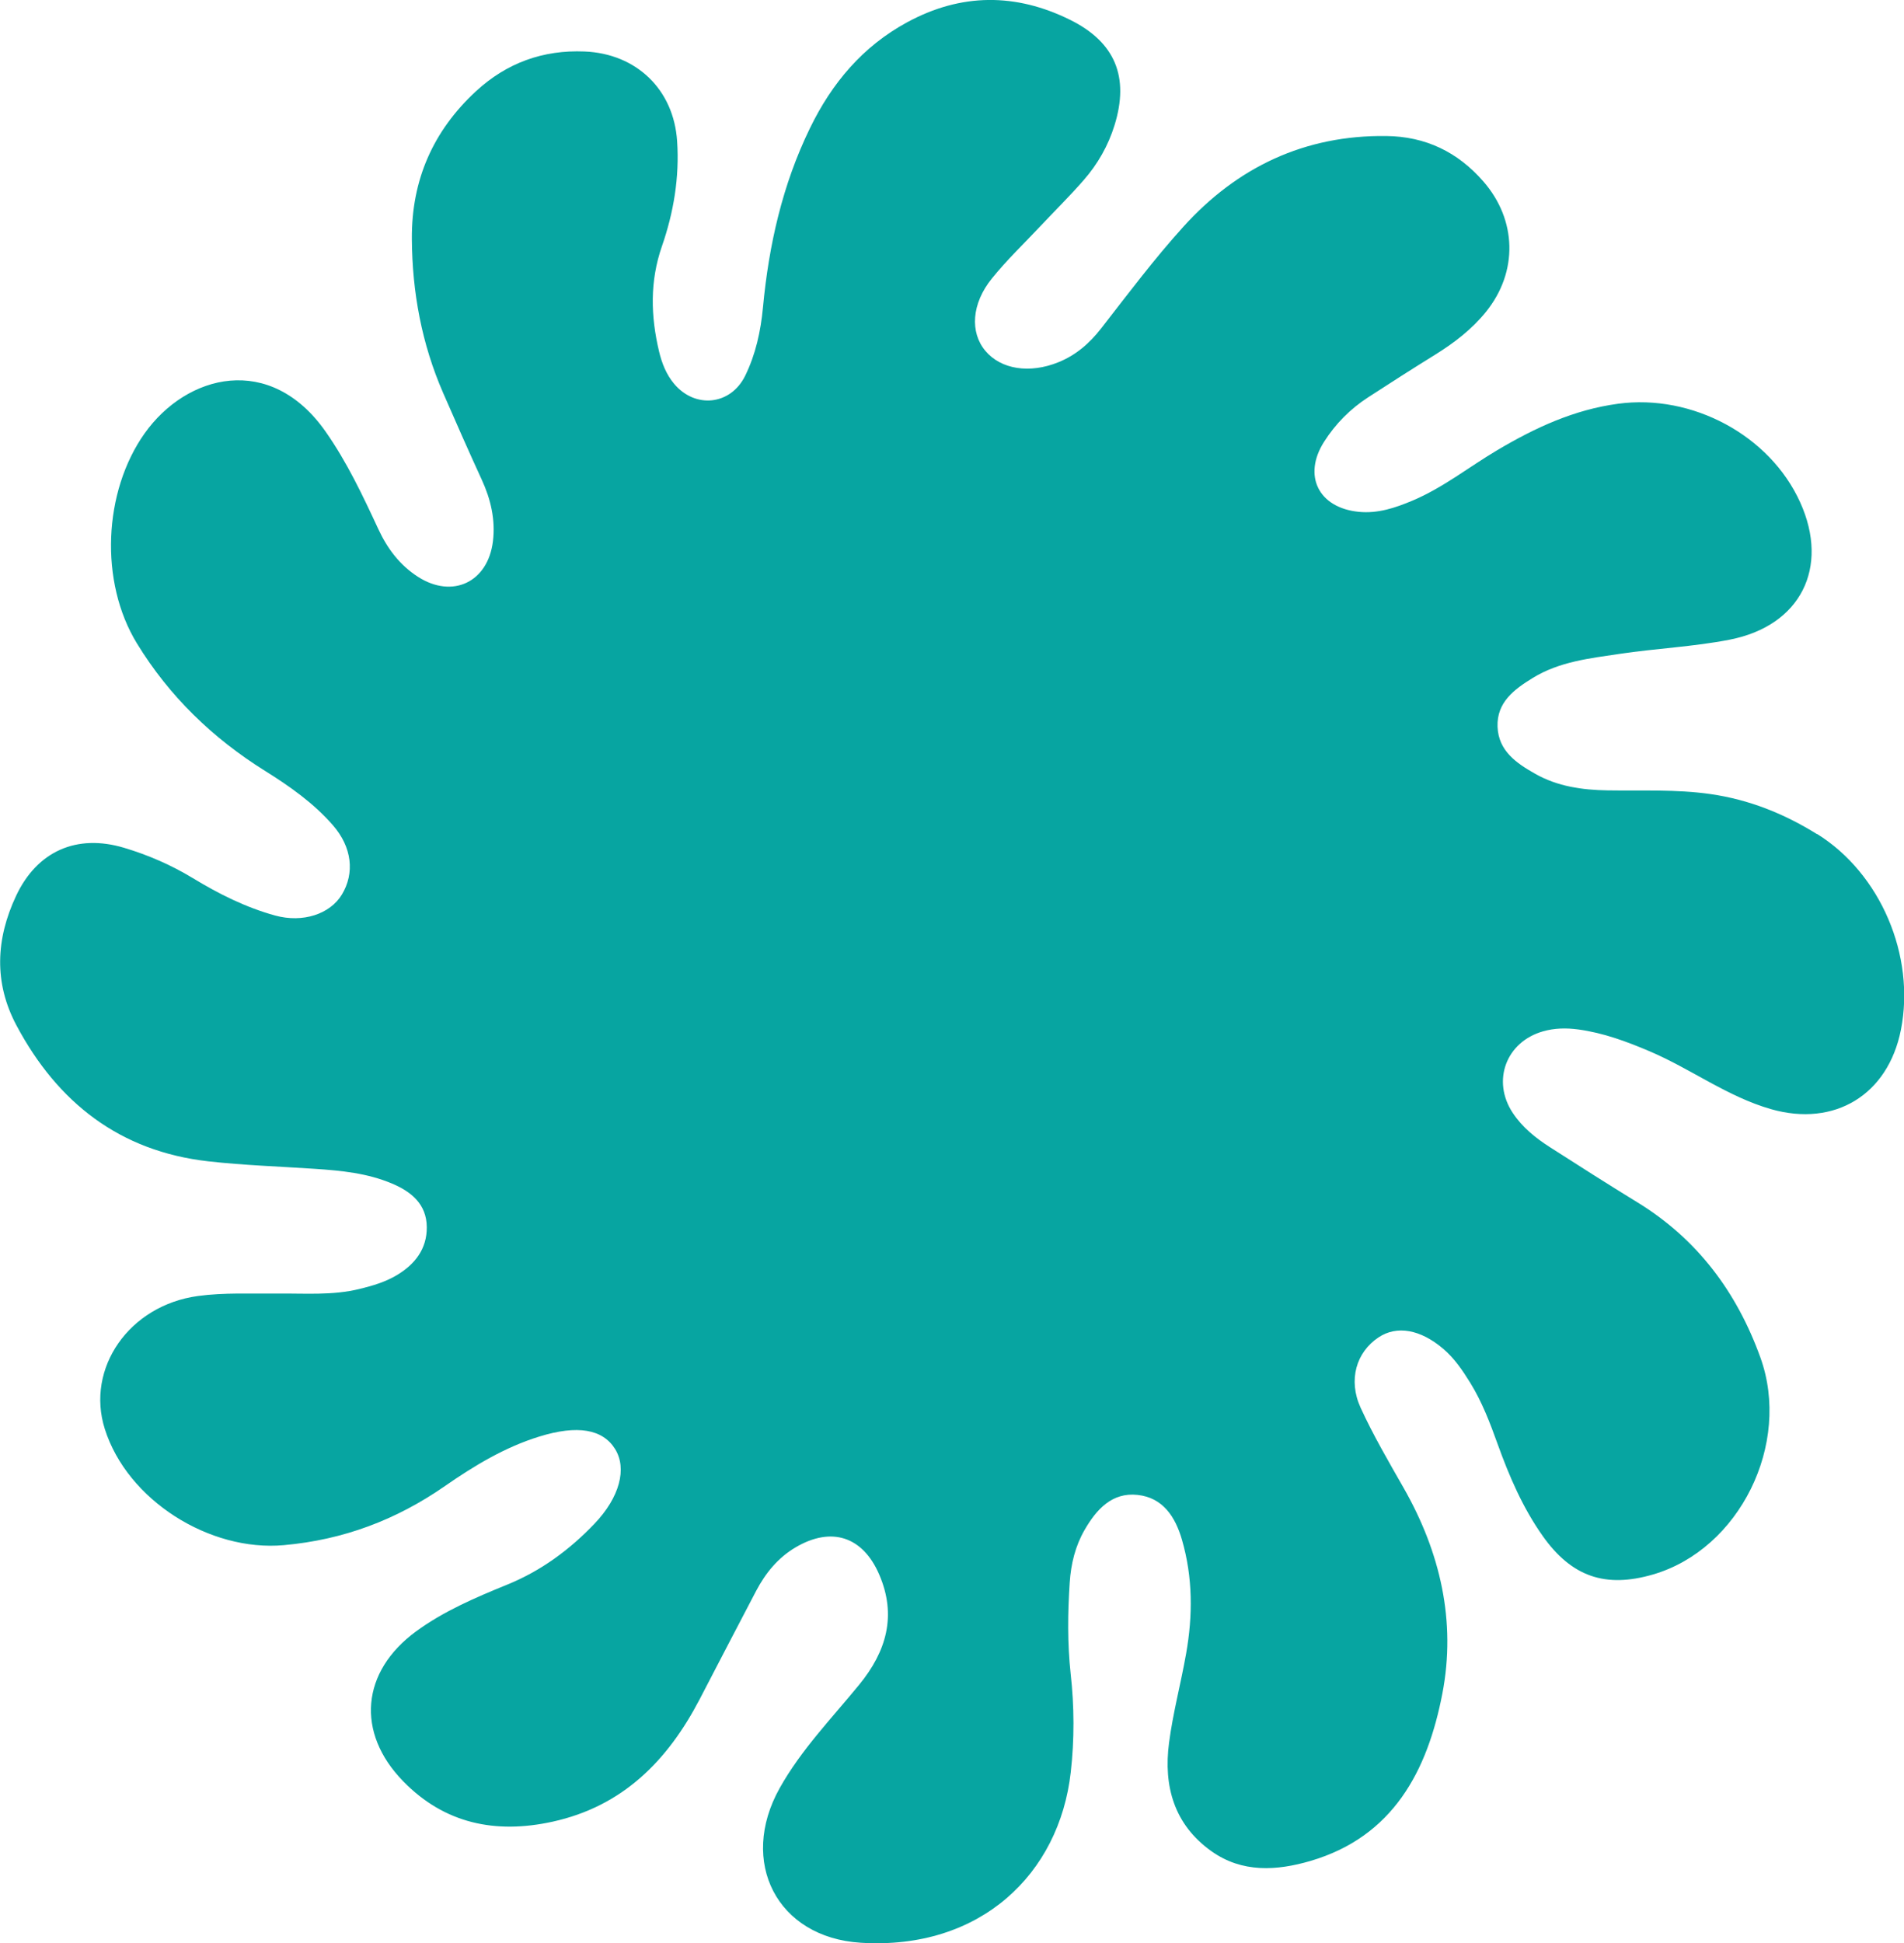 <?xml version="1.0" encoding="UTF-8"?>
<svg id="Camada_2" data-name="Camada 2" xmlns="http://www.w3.org/2000/svg" viewBox="0 0 367.49 375.06">
  <defs>
    <style>
      .cls-1 {
        fill: #07a5a1;
      }
    </style>
  </defs>
  <g id="Camada_1-2" data-name="Camada 1">
    <path class="cls-1" d="M350.68,160.97c-6.31-3.92-13.06-6.65-20.56-7.72-6.62-.95-13.22-.6-19.82-.71-4.91-.08-9.67-.75-13.99-3.2-3.61-2.04-7.1-4.41-7.27-9.09-.17-4.73,3.24-7.22,6.78-9.4,5.14-3.17,11.04-3.8,16.81-4.66,7.04-1.05,14.21-1.37,21.18-2.73,13.73-2.67,19.34-13.9,13.65-26.49-5.87-13.01-20.91-20.97-35.14-19.05-8.56,1.15-16.06,4.65-23.33,8.96-5.47,3.24-10.48,7.26-16.4,9.75-3.31,1.39-6.67,2.52-10.35,2.15-7.75-.77-10.82-6.98-6.7-13.49,2.22-3.5,5.07-6.37,8.54-8.62,4.27-2.77,8.56-5.52,12.89-8.2,3.71-2.3,7.14-4.93,9.88-8.34,6.19-7.71,5.91-17.7-.54-25.1-4.97-5.71-11.16-8.69-18.75-8.78-15.75-.19-28.76,6-39.17,17.52-5.63,6.22-10.69,12.97-15.85,19.6-2.26,2.9-4.86,5.16-8.26,6.54-5.52,2.24-11.08,1.4-14.09-2.19-3.01-3.58-2.69-9.11,1.27-14,2.87-3.55,6.21-6.74,9.35-10.08,2.79-2.97,5.7-5.83,8.37-8.9,2.7-3.09,4.72-6.64,5.94-10.59,2.86-9.26.15-15.99-8.56-20.31-10.51-5.21-21.06-5.19-31.47.46-8.61,4.67-14.54,11.75-18.78,20.47-5.31,10.93-7.92,22.53-9.05,34.52-.43,4.62-1.41,9.1-3.44,13.24-2.8,5.69-9.67,6.4-13.74,1.51-1.48-1.78-2.33-3.92-2.87-6.18-1.63-6.83-1.8-13.58.54-20.32,2.28-6.56,3.4-13.32,2.94-20.28-.65-9.97-7.84-16.9-17.85-17.32-8.05-.34-15.06,2.22-20.95,7.65-8.3,7.66-12.48,17.16-12.4,28.52.07,10.32,1.91,20.26,6.04,29.73,2.44,5.6,4.9,11.19,7.45,16.74,1.75,3.8,2.66,7.75,2.16,11.88-.97,7.92-7.8,11.12-14.43,6.89-3.55-2.27-5.94-5.46-7.7-9.25-3-6.47-6.05-12.92-10.16-18.79-10.68-15.24-26.82-11.13-34.96.36-7.93,11.2-8.75,28.62-1.45,40.53,6.23,10.18,14.61,18.27,24.7,24.57,4.79,2.99,9.36,6.21,13.08,10.46,3.74,4.27,4.26,9.29,1.76,13.42-2.28,3.77-7.54,5.5-12.85,4.05-5.69-1.56-10.92-4.19-15.94-7.24-4.17-2.53-8.61-4.45-13.25-5.84-9.13-2.73-16.79.64-20.85,9.3-3.89,8.29-4.31,16.74.09,24.99,7.94,14.89,19.93,24.29,37.02,26.22,6.82.77,13.71.99,20.56,1.45,5.09.34,10.16.83,14.92,2.85,3.73,1.58,6.66,3.98,6.69,8.42.03,4.21-2.31,7.18-5.8,9.26-2.2,1.31-4.63,2.03-7.13,2.64-5.29,1.31-10.63.84-15.97.9-5.09.05-10.24-.21-15.25.47-13.33,1.81-21.69,13.97-18,25.65,4.35,13.79,20.25,23.72,34.54,22.44,11.53-1.03,21.72-4.88,31.13-11.42,5.65-3.92,11.55-7.49,18.19-9.54,7.39-2.29,12.26-1.44,14.65,2.43,2.3,3.74.89,9.29-4.01,14.41-4.79,5.01-10.28,9.07-16.79,11.72-6.13,2.5-12.26,5.11-17.63,9.04-10.58,7.75-11.66,19.51-2.49,28.92,7.98,8.19,17.81,10.22,28.82,7.81,13.55-2.97,22.2-11.76,28.37-23.56,3.65-6.99,7.26-14.01,10.94-20.99,1.81-3.43,4.2-6.38,7.6-8.39,6.92-4.09,12.98-2.12,16.15,5.23,3.43,7.95,1.37,14.88-3.86,21.27-5.32,6.5-11.22,12.58-15.35,19.96-7.95,14.22-.55,28.83,15.65,29.84,23.12,1.44,38.32-13.3,40.53-32.89.72-6.36.69-12.71-.02-19.06-.63-5.85-.57-11.69-.18-17.55.24-3.62,1.07-7.06,2.89-10.2,2.27-3.93,5.28-7.27,10.21-6.73,4.89.53,7.28,4.22,8.57,8.67,2.1,7.25,2.1,14.6.8,21.95-1.01,5.76-2.55,11.45-3.3,17.24-1.09,8.34.96,15.76,8.18,20.9,5.94,4.23,12.62,3.78,19.09,1.89,16.01-4.69,22.61-17.42,25.48-32.28,2.7-13.99-.4-27.32-7.47-39.72-2.9-5.09-5.87-10.16-8.3-15.47-2.46-5.37-.83-10.73,3.45-13.58,3.53-2.35,8.08-1.56,12.49,2.2,2.16,1.84,3.73,4.16,5.21,6.55,2.29,3.71,3.83,7.76,5.29,11.83,2.25,6.25,4.86,12.32,8.72,17.77,5.57,7.85,12.08,10.09,21.3,7.4,16.65-4.87,26.73-25.17,20.69-41.89-4.55-12.61-12.17-22.84-23.74-29.93-5.65-3.46-11.23-7.02-16.8-10.59-2.8-1.79-5.39-3.85-7.26-6.68-4.07-6.17-1.29-13.68,5.84-15.72,2.23-.64,4.49-.68,6.81-.37,4.85.66,9.33,2.32,13.81,4.23,7.96,3.39,14.98,8.74,23.39,11.15,12.3,3.52,22.6-2.78,25.08-15.31,2.82-14.26-3.91-30.16-16.17-37.79"/>
  </g>
</svg>